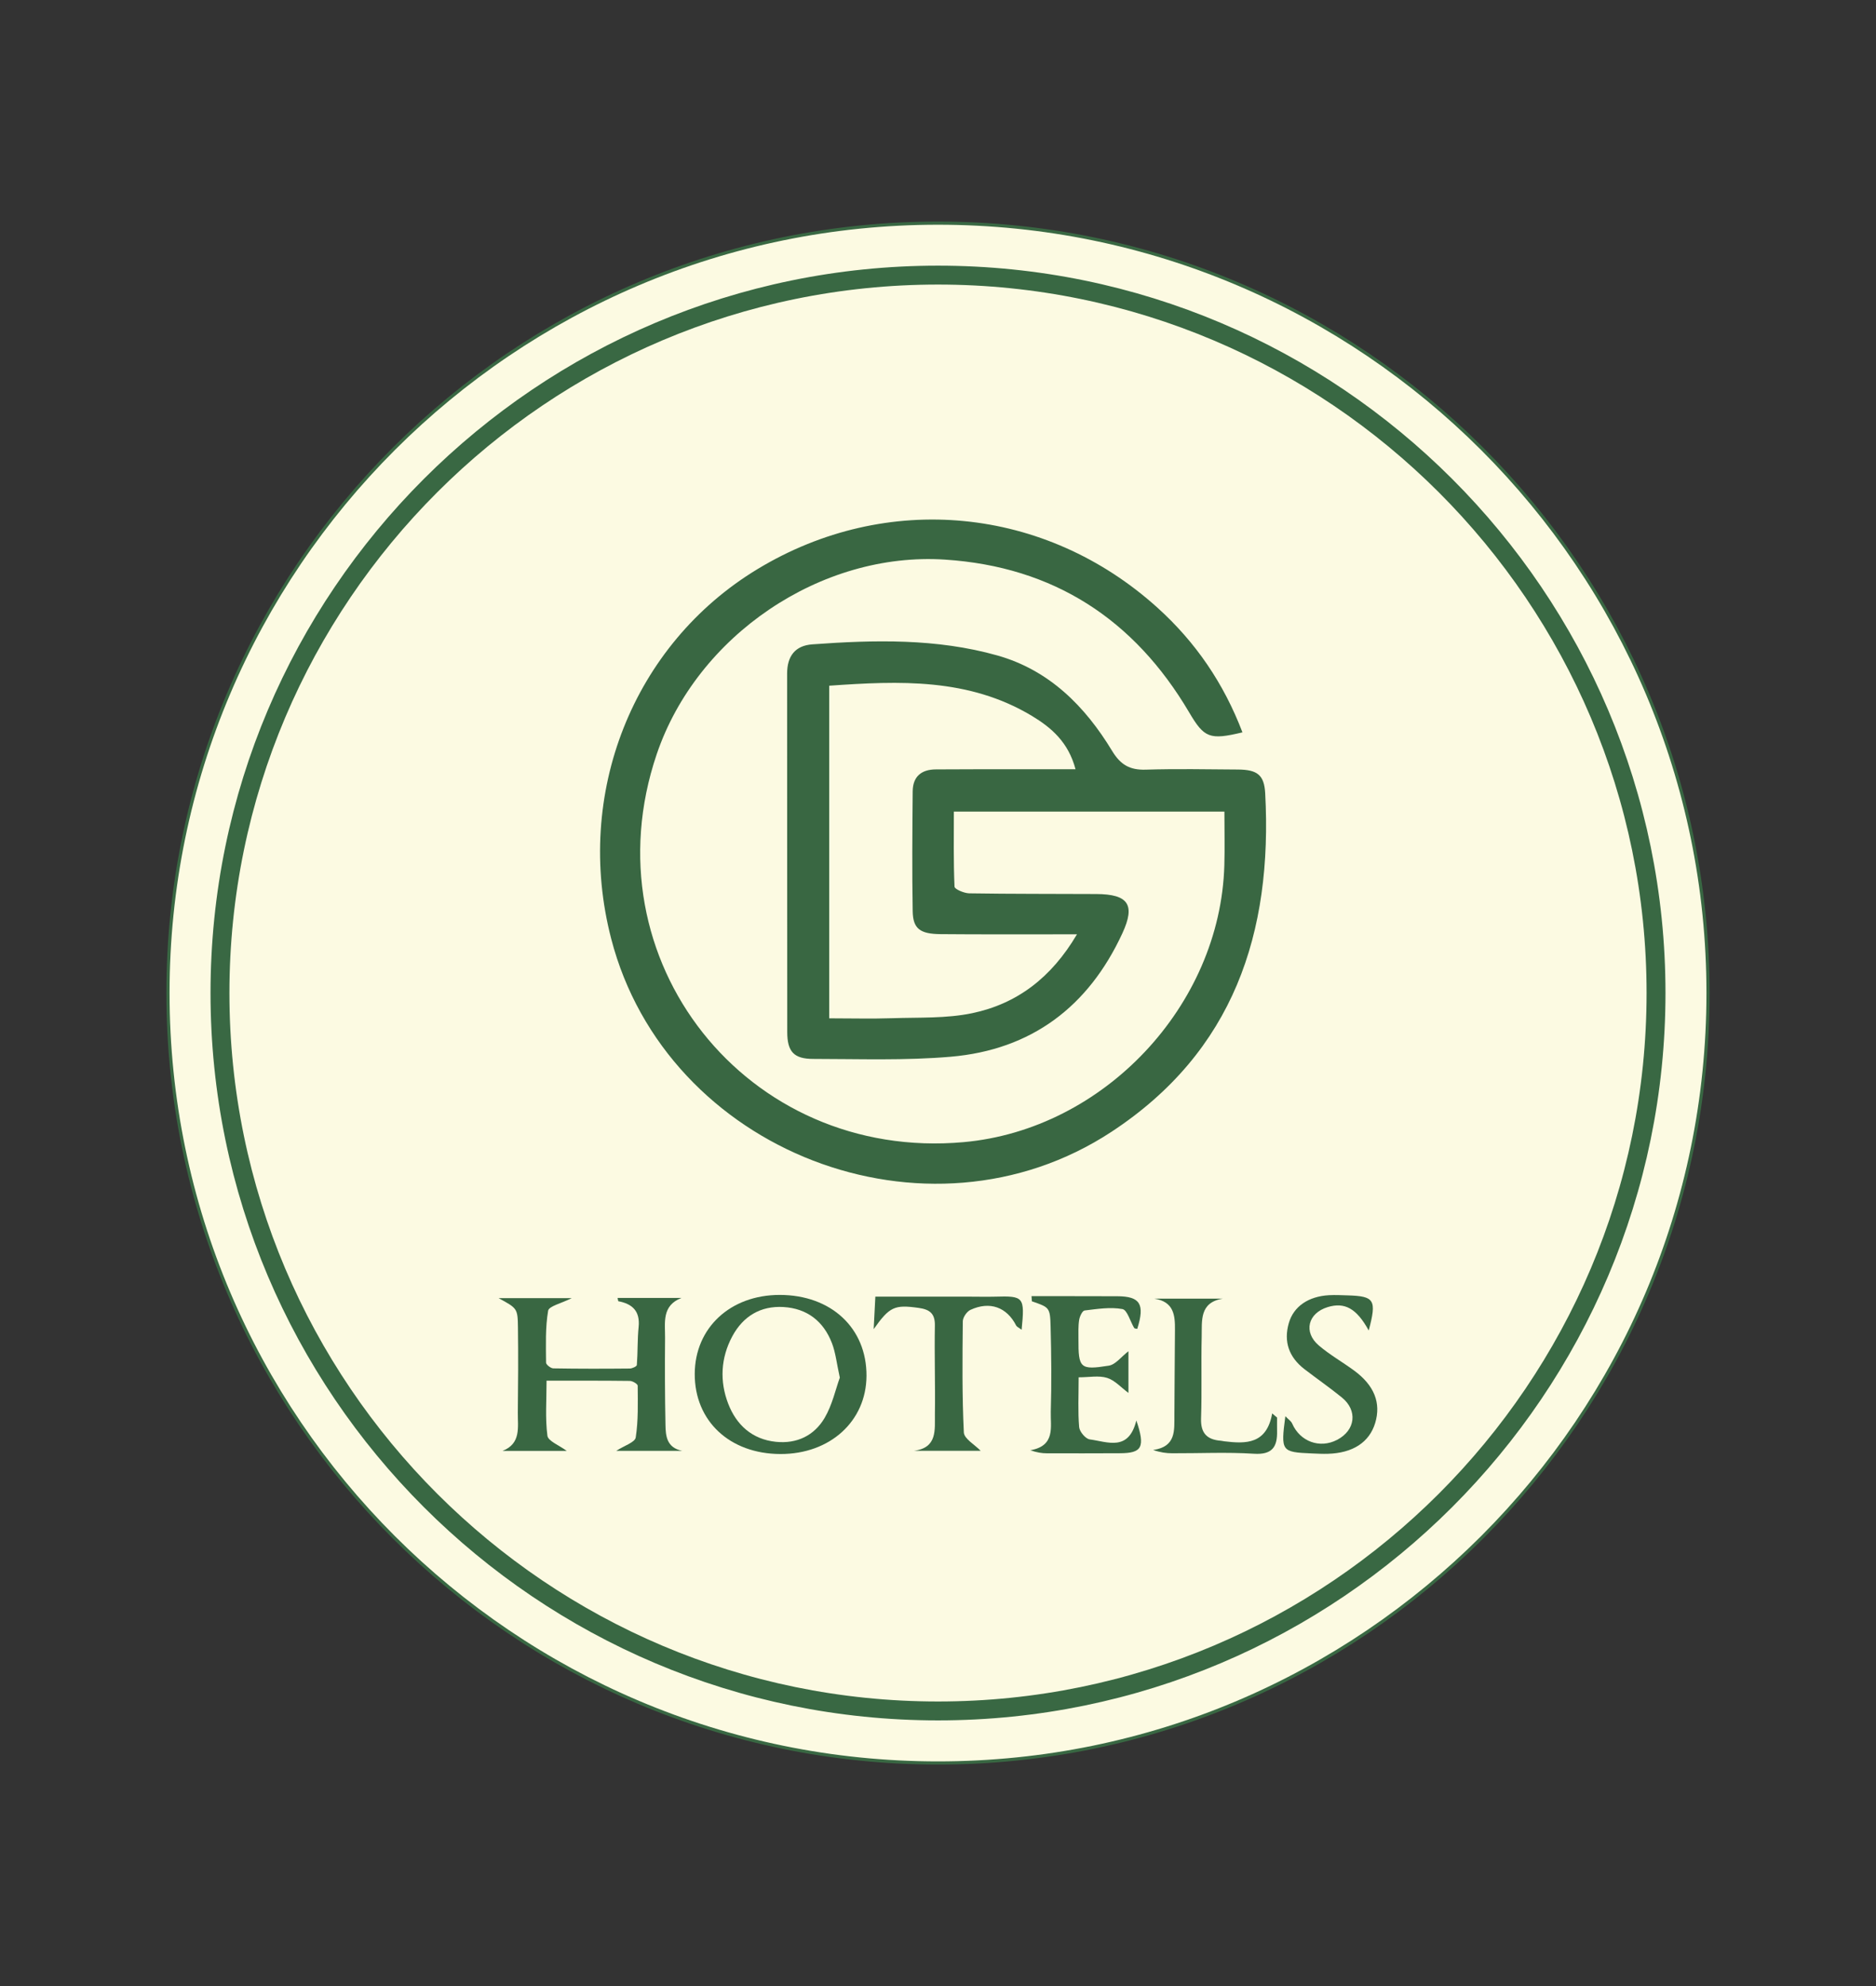 <?xml version="1.0" encoding="UTF-8"?>
<svg id="Layer_1" data-name="Layer 1" xmlns="http://www.w3.org/2000/svg" viewBox="0 0 595.28 630.31">
  <rect x="0" y="0" width="595.28" height="630.31" fill="#333333" stroke="none"/>
  <defs>
    <style>
      .cls-1 {
        fill: none;
        stroke-width: 6px;
      }

      .cls-1, .cls-2 {
        stroke: #396843;
        stroke-miterlimit: 10;
      }

      .cls-2 {
        fill: #fcfae2;
      }

      .cls-3 {
        fill: #396742;
        stroke-width: 0px;
      }
    </style>
  </defs>
  <path class="cls-2" d="M297.64,70.82c-134.73,0-244.34,109.61-244.34,244.34s109.61,244.34,244.34,244.34,244.34-109.61,244.34-244.34-109.61-244.34-244.34-244.34Z"/>
  <path class="cls-1" d="M297.64,87.31c-125.63,0-227.84,102.21-227.84,227.84s102.21,227.84,227.84,227.84,227.84-102.21,227.84-227.84-102.21-227.84-227.84-227.84Z"/>
  <g>
    <path class="cls-3" d="M394.26,232.42c-10.4,2.49-12.13,1.81-16.91-6.31-17.43-29.59-43.05-46.26-77.49-48.51-39.41-2.58-78.73,24.14-91.48,61.76-22.11,65.27,28.58,129.32,97.42,123.11,44.43-4,81.43-43.29,82.7-87.87.16-5.5.02-11.01.02-17.03h-85.85c0,7.84-.14,15.85.21,23.83.04.8,3.03,2.08,4.67,2.11,13.44.21,26.88.15,40.31.22,10.15.05,12.48,3.37,8.28,12.46-10.75,23.3-28.87,36.99-54.5,39.18-14.45,1.24-29.06.7-43.6.69-6.16,0-8.23-2.32-8.24-8.52-.05-37.92,0-75.85-.04-113.77,0-5.51,2.52-8.89,8.02-9.28,19.7-1.43,39.44-1.9,58.66,3.52,16.48,4.65,27.85,16.1,36.46,30.32,2.67,4.41,5.62,6.08,10.63,5.93,9.75-.3,19.51-.11,29.27-.04,6.13.04,8.35,1.69,8.66,7.55,2.36,44.23-9.97,81.93-48.79,107.43-58.43,38.38-141.22,6.35-158.74-61.3-11.89-45.89,6.92-93.38,46.45-117.3,40.96-24.79,91.28-19.93,126.92,12.28,12.06,10.9,20.99,23.93,26.95,39.57ZM341.74,296.52c-3.06,0-4.7,0-6.34,0-12.32,0-24.64.05-36.96-.06-6.51-.06-8.73-1.72-8.83-7.25-.22-12.68-.11-25.37,0-38.06.04-4.7,2.75-6.97,7.42-6.97,4.6,0,9.19-.04,13.79-.05,10.01,0,20.01,0,30.46,0-2.28-8.59-7.64-13.19-13.86-16.94-20.07-12.05-42.01-11.14-64.3-9.57v105.56c6.94,0,13.52.18,20.1-.04,8.43-.28,17.05.12,25.22-1.58,14.21-2.96,25.15-11.22,33.29-25.03Z"/>
    <path class="cls-3" d="M181.4,411.99c-3.3,1.67-7.22,2.52-7.47,3.99-.92,5.38-.69,10.97-.66,16.47,0,.64,1.48,1.8,2.29,1.82,8.08.14,16.17.13,24.26.05.79,0,2.23-.67,2.26-1.12.31-4,.16-8.04.56-12.03.51-4.98-1.88-7.35-6.43-8.21-.06-.01-.08-.3-.24-1.04h20.27c-6.33,2.44-5.17,7.88-5.21,12.68-.08,9.2-.05,18.41.13,27.61.07,3.49.35,7.21,5.29,8.23h-20.9c2.52-1.64,5.93-2.69,6.17-4.23.84-5.39.66-10.95.63-16.44,0-.53-1.61-1.51-2.49-1.52-8.78-.11-17.57-.07-26.43-.07,0,6.23-.46,11.92.27,17.46.23,1.72,3.7,3.01,6.13,4.82h-20.37c5.95-2.34,4.8-7.54,4.85-12.16.1-9.02.16-18.04.04-27.05-.08-6.04-.24-6.04-6.14-9.27h23.16Z"/>
    <path class="cls-3" d="M247.4,410.96c16.34,0,27.63,10.53,27.55,25.7-.08,14.4-11.58,24.84-27.33,24.79-16.09-.05-27.23-10.49-27.17-25.45.06-14.6,11.3-25.04,26.95-25.04ZM266.49,437.23c-1-4.54-1.33-7.9-2.49-10.93-2.66-6.96-7.88-11.05-15.39-11.5-7.3-.43-12.83,2.94-16.25,9.31-3.67,6.85-4.04,14.25-1.29,21.38,2.59,6.71,7.57,11.31,15.13,12.09,6.66.69,12.17-1.99,15.46-7.58,2.43-4.13,3.48-9.07,4.82-12.77Z"/>
    <path class="cls-3" d="M327.3,411.35c3.73,0,7.45,0,11.18,0,5.34,0,10.68.01,16.02.03,7.31.02,8.83,2.5,6.37,10.35-.33-.08-.85-.06-.97-.27-1.27-2.08-2.19-5.72-3.74-6.01-3.86-.71-8.02-.03-12.01.45-.71.09-1.54,1.88-1.72,2.98-.32,1.98-.21,4.04-.22,6.06-.04,9.26.49,9.93,9.63,8.47,2.15-.34,3.96-2.84,6.23-4.58v13.23c-2.32-1.71-4.31-4-6.77-4.77-2.63-.82-5.7-.18-9.03-.18,0,5.93-.26,10.9.16,15.8.12,1.44,2.03,3.72,3.36,3.9,5.65.76,12.33,3.95,14.79-6.01,2.91,8.57,1.76,10.38-5.24,10.4-7.73.03-15.46.05-23.19.02-1.56,0-3.11-.25-5.23-.96,8.08-1.4,6.37-7.47,6.51-12.26.26-9.01.18-18.03-.06-27.04-.16-6.05-.39-6.05-5.94-7.98-.04-.54-.07-1.09-.11-1.63Z"/>
    <path class="cls-3" d="M324.17,422.01c-.93-.7-1.51-.92-1.72-1.32-2.97-5.85-8.37-7.84-14.53-4.98-1.15.54-2.4,2.38-2.41,3.63-.12,11.76-.24,23.53.33,35.26.1,2.03,3.48,3.89,5.34,5.83h-21.18c7.54-.95,6.59-6.76,6.66-11.64.14-9.38-.18-18.76-.01-28.13.07-3.83-1.67-5.09-5.13-5.58-7.7-1.08-9.23-.4-14.29,6.74.17-3.35.35-6.7.53-10.31,10.45,0,20.33,0,30.22,0,2.58,0,5.15.07,7.72,0,9.2-.27,9.51.07,8.47,10.52Z"/>
    <path class="cls-3" d="M434.31,422.24c-3.86-7.03-7.65-9.06-13.03-7.41-6.26,1.92-7.78,7.92-2.81,12.17,3.48,2.97,7.53,5.26,11.23,7.98,6.39,4.7,8.58,10.29,6.66,16.64-1.86,6.12-7.08,9.54-15.03,9.76-1.65.05-3.31-.04-4.96-.11-9.81-.41-9.98-.64-8.51-11.81.92.97,1.81,1.53,2.16,2.32,2.49,5.73,8.78,8.05,14.29,5.16,5.8-3.04,6.56-9.31,1.47-13.44-3.85-3.13-7.94-5.96-11.87-8.99-4.87-3.76-6.67-8.67-4.94-14.64,1.52-5.25,6.18-8.44,12.71-8.82,2.02-.11,4.05,0,6.07.06,8.4.27,9.14,1.41,6.57,11.12Z"/>
    <path class="cls-3" d="M405.23,449.86c0,1.42-.03,2.83,0,4.25.13,5.05-1.49,7.63-7.36,7.25-8.6-.55-17.27-.11-25.91-.15-1.88,0-3.75-.25-6.05-1.04,7.34-1.04,6.7-6.26,6.74-11.05.08-9,.08-18,.18-27,.05-4.69-.32-9-6.54-9.98h21.74c-7.51,1.19-6.6,7.07-6.72,12.09-.21,8.63.09,17.28-.2,25.91-.16,4.71,1.9,6.77,6.31,7.1.36.03.72.14,1.09.18,6.9.84,13.43.92,15.17-8.85.51.43,1.03.87,1.54,1.3Z"/>
  </g>
</svg>